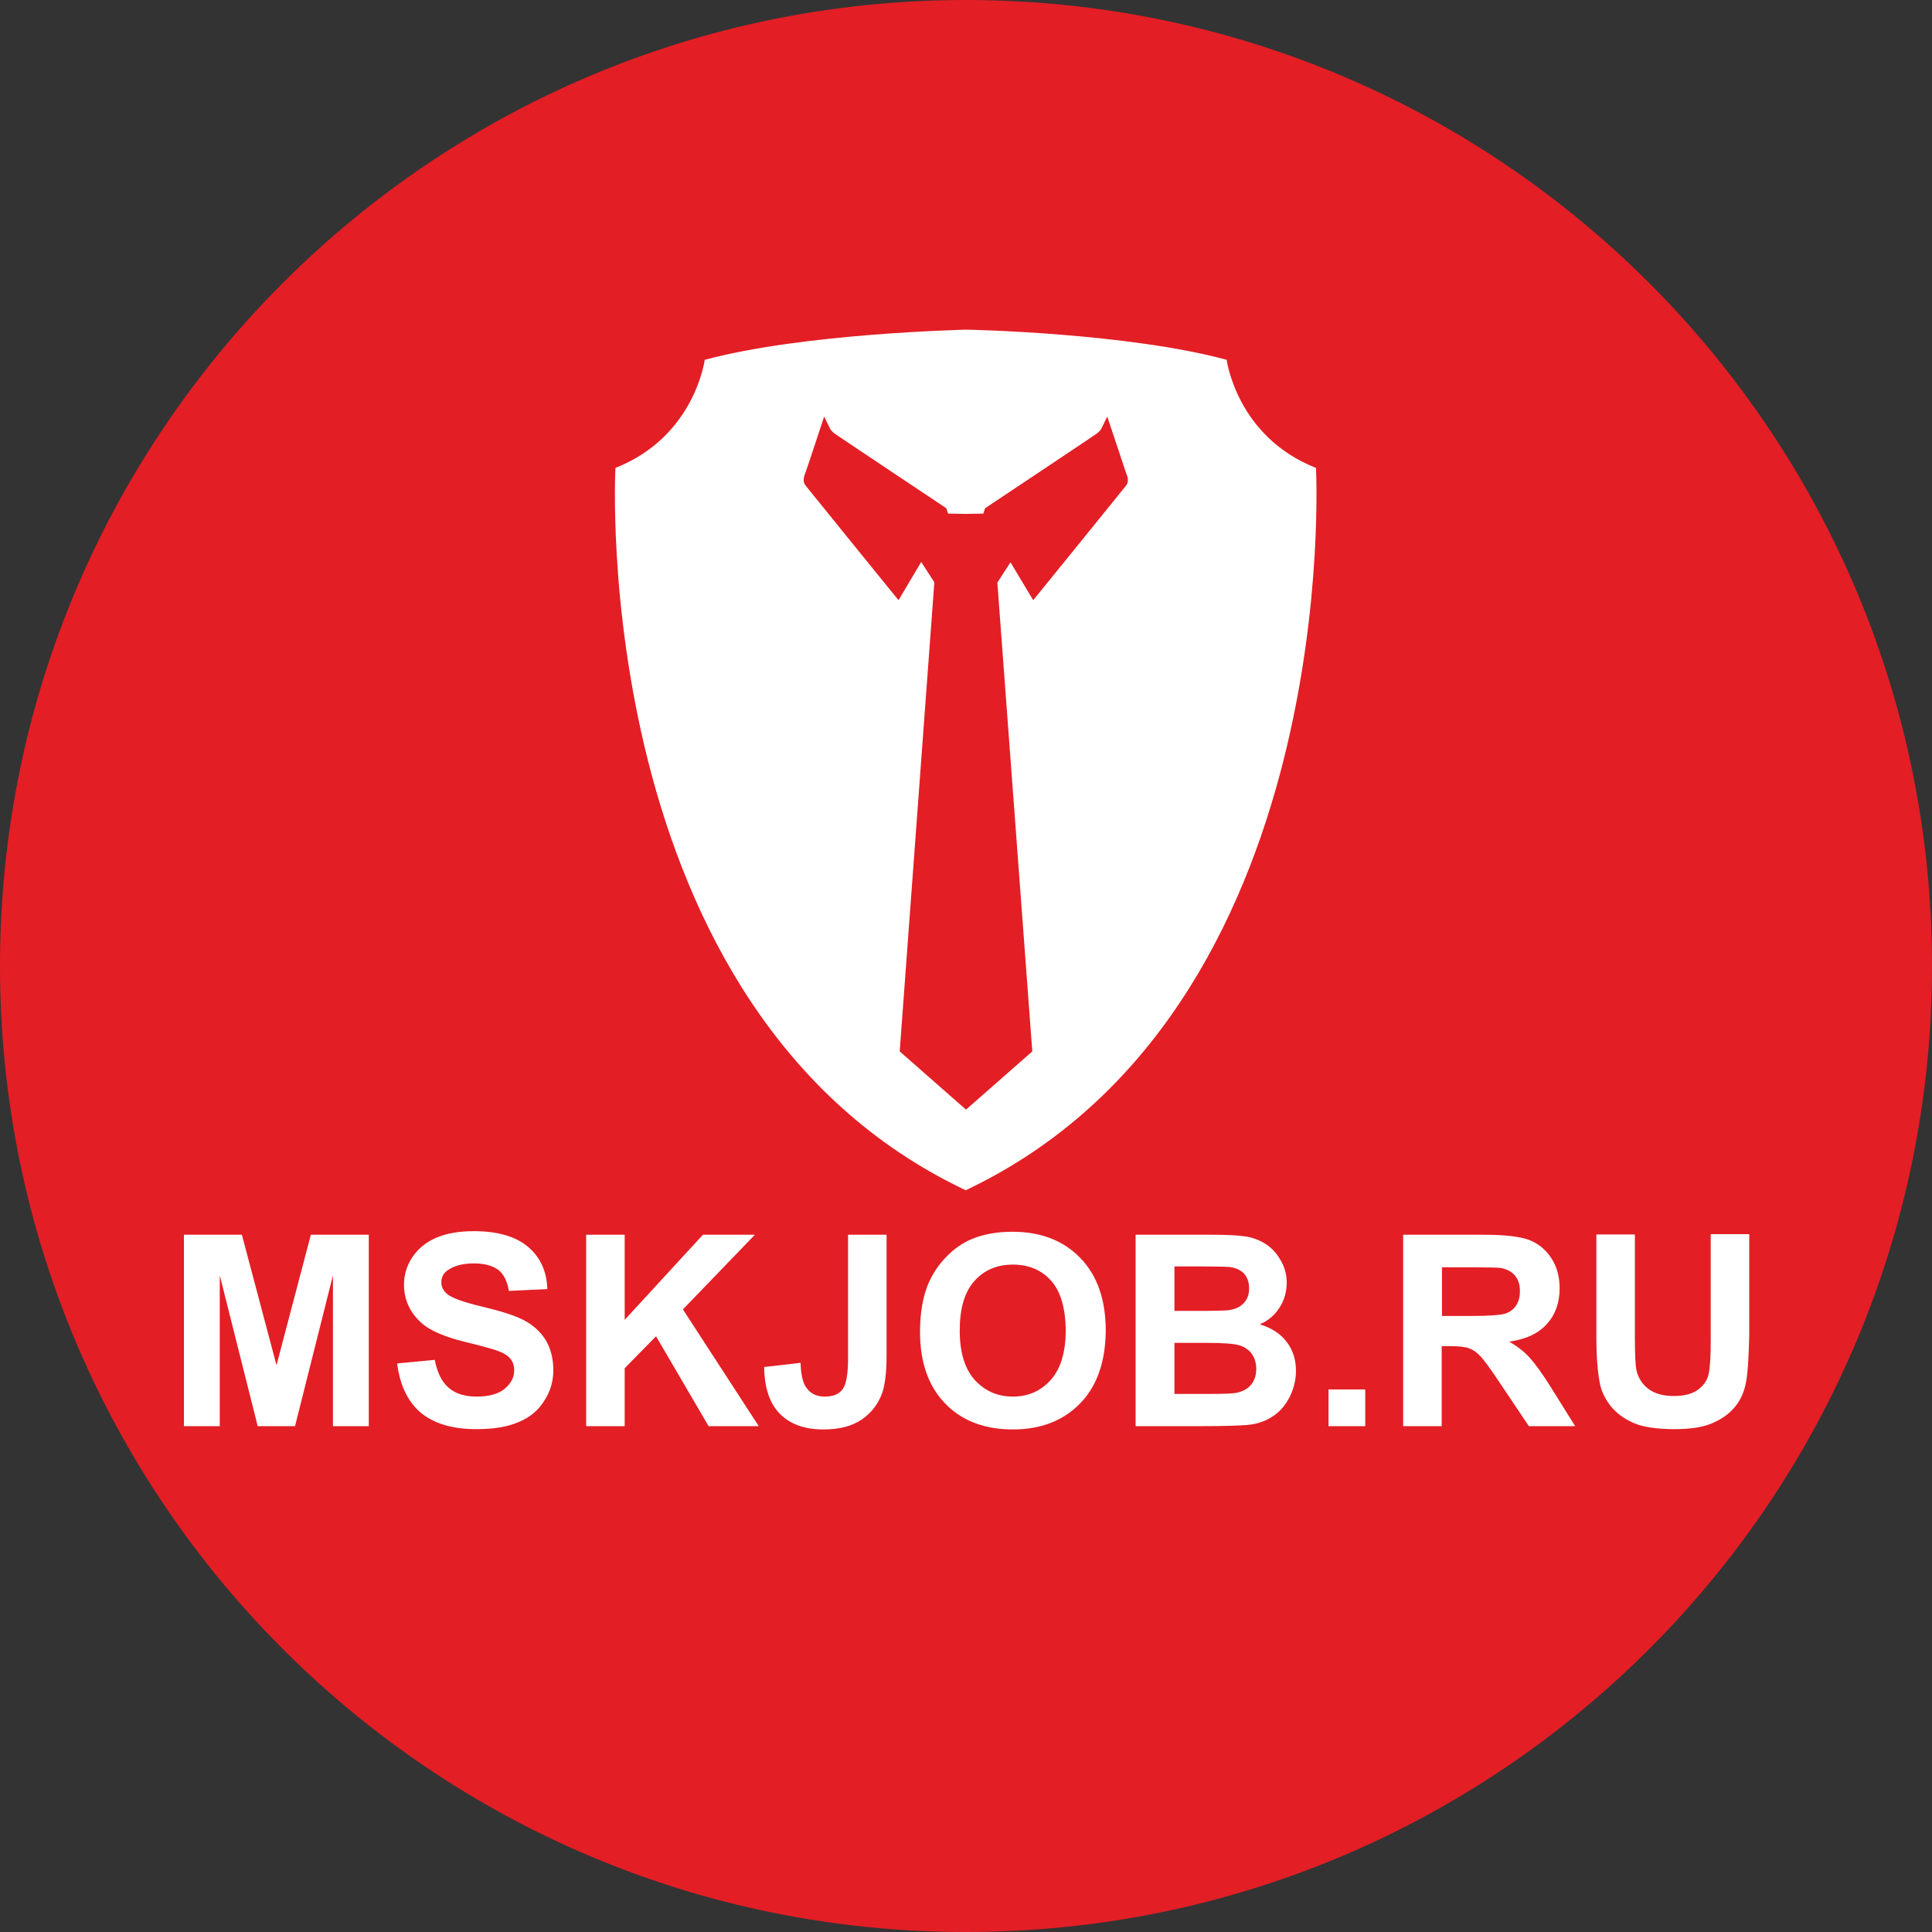 <?xml version="1.0" encoding="utf-8"?>
<!-- Generator: Adobe Illustrator 18.0.0, SVG Export Plug-In . SVG Version: 6.00 Build 0)  -->
<!DOCTYPE svg PUBLIC "-//W3C//DTD SVG 1.1//EN" "http://www.w3.org/Graphics/SVG/1.1/DTD/svg11.dtd">
<svg version="1.1" id="Слой_1" xmlns="http://www.w3.org/2000/svg" xmlns:xlink="http://www.w3.org/1999/xlink" x="0px" y="0px"
	 viewBox="0 0 647 647" enable-background="new 0 0 647 647" xml:space="preserve">
<rect x="0" y="0" width="647" height="647" fill="#333333" stroke="none"/>
<path fill-rule="evenodd" clip-rule="evenodd" fill="#E31E25" d="M323.5,0C502.2,0,647,144.8,647,323.5S502.2,647,323.5,647
	S0,502.2,0,323.5S144.8,0,323.5,0L323.5,0z"/>
<g>
	<g>
		<defs>
			<path id="SVGID_1_" d="M323.4,398.6L323.4,398.6C323.4,398.6,323.4,398.6,323.4,398.6C323.4,398.6,323.4,398.6,323.4,398.6
				L323.4,398.6c-127.1-60.2-117.3-241.9-117.3-241.9c26.6-10.5,29.9-36.2,29.9-36.2c33.2-8.9,86-10,87.4-10.1c0,0,0,0,0,0
				c0,0,0,0,0,0v0c1.4,0,54.2,1.1,87.4,10.1c0,0,3.3,25.7,29.9,36.2C440.7,156.7,450.5,338.4,323.4,398.6L323.4,398.6z M377,158.1
				c-0.3-1-6.2-18.6-6.2-18.6l-2.1,4.3c0,0-0.7,0.9-1.4,1.4c-0.8,0.6-37.4,25-37.4,25l-0.6,1.8l-5.9,0.1l-5.9-0.1l-0.6-1.8
				c0,0-36.6-24.4-37.4-25c-0.8-0.6-1.4-1.4-1.4-1.4l-2.1-4.3c0,0-5.8,17.6-6.2,18.6s-1.2,3-0.1,4.4c1.8,2.3,31.2,38.5,31.2,38.5
				l7.6-12.8l4.4,6.8l-11.6,157.1l22.2,19.5l22.2-19.5L334,195.1l4.4-6.8L346,201c0,0,29.4-36.2,31.2-38.5
				C378.3,161,377.4,159.1,377,158.1L377,158.1z"/>
		</defs>
		<use xlink:href="#SVGID_1_"  overflow="visible" fill-rule="evenodd" clip-rule="evenodd" fill="#FFFFFF"/>
		<clipPath id="SVGID_2_">
			<use xlink:href="#SVGID_1_"  overflow="visible"/>
		</clipPath>
	</g>
</g>
<path fill="#FFFFFF" d="M111.5,477.6v-50.5l-12.7,50.5H86.3l-12.7-50.5v50.5h-12v-64.1H81l11.6,43.7l11.5-43.7h19.4v64.1H111.5
	L111.5,477.6z M166.9,425.3c-1.8-1.4-4.6-2.2-8.2-2.2c-3.8,0-6.7,0.8-8.8,2.3c-1.4,1-2.1,2.3-2.1,4c0,1.5,0.6,2.8,1.9,3.9
	c1.6,1.4,5.6,2.8,11.9,4.3c6.3,1.5,11,3,14,4.6c3,1.6,5.4,3.8,7.1,6.5c1.7,2.8,2.6,6.2,2.6,10.2c0,3.7-1,7.1-3.1,10.3
	c-2,3.2-4.9,5.6-8.7,7.1c-3.7,1.6-8.4,2.3-14,2.3c-8.1,0-14.3-1.9-18.7-5.6c-4.3-3.7-6.9-9.2-7.8-16.4l12.6-1.2
	c0.8,4.2,2.3,7.3,4.6,9.3c2.3,2,5.4,3,9.4,3c4.2,0,7.3-0.9,9.4-2.6c2.1-1.8,3.2-3.8,3.2-6.2c0-1.5-0.4-2.8-1.3-3.9
	c-0.9-1.1-2.4-2-4.7-2.8c-1.5-0.5-5-1.5-10.4-2.8c-6.9-1.7-11.8-3.8-14.6-6.3c-3.9-3.5-5.9-7.8-5.9-12.9c0-3.3,0.9-6.3,2.8-9.2
	c1.9-2.8,4.5-5,8-6.5c3.5-1.5,7.7-2.2,12.6-2.2c8,0,14.1,1.8,18.2,5.3c4.1,3.5,6.2,8.2,6.4,14.1l-12.9,0.6
	C169.9,429.1,168.7,426.7,166.9,425.3L166.9,425.3z M254.1,477.6h-16.8l-17.6-30.1l-10.5,10.7v19.4h-12.9v-64.1h12.9V442l26.2-28.5
	h17.4l-24.1,25L254.1,477.6L254.1,477.6z M295.5,466.3c-1.3,3.7-3.5,6.7-6.8,9c-3.3,2.3-7.6,3.4-13,3.4c-6.3,0-11.2-1.8-14.6-5.3
	c-3.4-3.5-5.1-8.7-5.2-15.6l12.2-1.4c0.1,3.7,0.7,6.3,1.6,7.8c1.4,2.3,3.5,3.5,6.4,3.5c2.9,0,4.9-0.8,6.1-2.5
	c1.2-1.6,1.8-5.1,1.8-10.3v-41.4h12.9v40.6C296.9,459.4,296.4,463.5,295.5,466.3L295.5,466.3z M361.8,469.9
	c-5.6,5.8-13.1,8.8-22.6,8.8c-9.5,0-17.1-2.9-22.7-8.7c-5.6-5.8-8.4-13.8-8.4-24c0-6.5,1-12,2.9-16.4c1.5-3.3,3.4-6.2,6-8.8
	c2.5-2.6,5.3-4.5,8.3-5.8c4-1.7,8.6-2.5,13.8-2.5c9.4,0,17,2.9,22.7,8.8c5.7,5.9,8.5,14,8.5,24.4C370.2,456,367.4,464.1,361.8,469.9
	L361.8,469.9z M352,428.9c-3.2-3.6-7.5-5.4-12.8-5.4s-9.6,1.8-12.9,5.5c-3.3,3.7-4.9,9.2-4.9,16.6c0,7.3,1.7,12.8,5,16.5
	c3.4,3.7,7.6,5.6,12.8,5.6s9.4-1.9,12.7-5.6c3.3-3.7,5-9.3,5-16.7C356.8,438,355.2,432.5,352,428.9L352,428.9z M430.9,449.4
	c2.1,2.7,3.1,6,3.1,9.7c0,2.9-0.7,5.8-2,8.5c-1.4,2.8-3.2,5-5.6,6.6c-2.3,1.6-5.2,2.7-8.7,3c-2.2,0.2-7.4,0.4-15.6,0.4h-21.8v-64.1
	H406c5.1,0,8.9,0.2,11.3,0.6c2.5,0.4,4.7,1.3,6.7,2.6c2,1.3,3.6,3.1,4.9,5.4c1.3,2.2,2,4.7,2,7.5c0,3-0.8,5.8-2.4,8.3
	c-1.6,2.5-3.8,4.4-6.6,5.6C425.8,444.7,428.8,446.6,430.9,449.4L430.9,449.4z M416.7,426.6c-1.1-1.2-2.7-2-4.9-2.3
	c-1.3-0.1-5-0.2-11.1-0.2h-7.4V439h8.5c5,0,8.2-0.1,9.4-0.2c2.2-0.3,4-1,5.2-2.3c1.3-1.3,1.9-2.9,1.9-5
	C418.3,429.5,417.8,427.9,416.7,426.6L416.7,426.6z M419.3,453.5c-0.9-1.3-2.3-2.3-4-2.9c-1.8-0.6-5.6-0.9-11.5-0.9h-10.5v17.1h12
	c4.7,0,7.6-0.1,8.9-0.4c1.9-0.4,3.5-1.2,4.7-2.6c1.2-1.4,1.8-3.2,1.8-5.4C420.7,456.5,420.2,454.9,419.3,453.5L419.3,453.5z
	 M444.9,477.6v-12.3h12.3v12.3H444.9L444.9,477.6z M505.4,449.3c2.8,1.6,5.1,3.4,6.9,5.4c1.8,2,4.3,5.4,7.4,10.4l7.8,12.5h-15.5
	l-9.4-14c-3.3-5-5.6-8.1-6.8-9.4c-1.2-1.3-2.5-2.2-3.9-2.7c-1.4-0.5-3.5-0.7-6.5-0.7h-2.6v26.8h-12.9v-64.1h27.2
	c6.9,0,11.8,0.6,14.9,1.7c3.1,1.2,5.6,3.2,7.5,6.1c1.9,2.9,2.8,6.3,2.8,10.1c0,4.8-1.4,8.8-4.2,11.9
	C515.3,446.5,511.1,448.5,505.4,449.3L505.4,449.3z M507.3,427.1c-1.2-1.3-2.8-2.2-4.9-2.5c-1.1-0.1-4.2-0.2-9.4-0.2h-10.1v16.3h9.6
	c6.2,0,10.1-0.3,11.6-0.8c1.5-0.5,2.8-1.4,3.6-2.7c0.9-1.3,1.3-2.9,1.3-4.8C509,430.1,508.4,428.4,507.3,427.1L507.3,427.1z
	 M584.6,463.5c-0.7,3.2-2,5.9-3.9,8c-1.9,2.2-4.4,3.9-7.5,5.2c-3.1,1.3-7.3,1.9-12.3,1.9c-6.1,0-10.8-0.7-13.9-2.1
	c-3.2-1.4-5.7-3.3-7.5-5.5c-1.8-2.3-3-4.6-3.6-7.1c-0.8-3.7-1.3-9.1-1.3-16.3v-34.2h12.9v34.7c0,5.5,0.2,9.1,0.5,10.7
	c0.6,2.6,1.9,4.7,4,6.3c2.1,1.6,4.9,2.4,8.6,2.4c3.7,0,6.4-0.8,8.3-2.3c1.9-1.5,3-3.3,3.4-5.5c0.4-2.2,0.6-5.8,0.6-10.9v-35.5h12.9
	v33.7C585.6,454.9,585.3,460.3,584.6,463.5L584.6,463.5z"/>
</svg>
